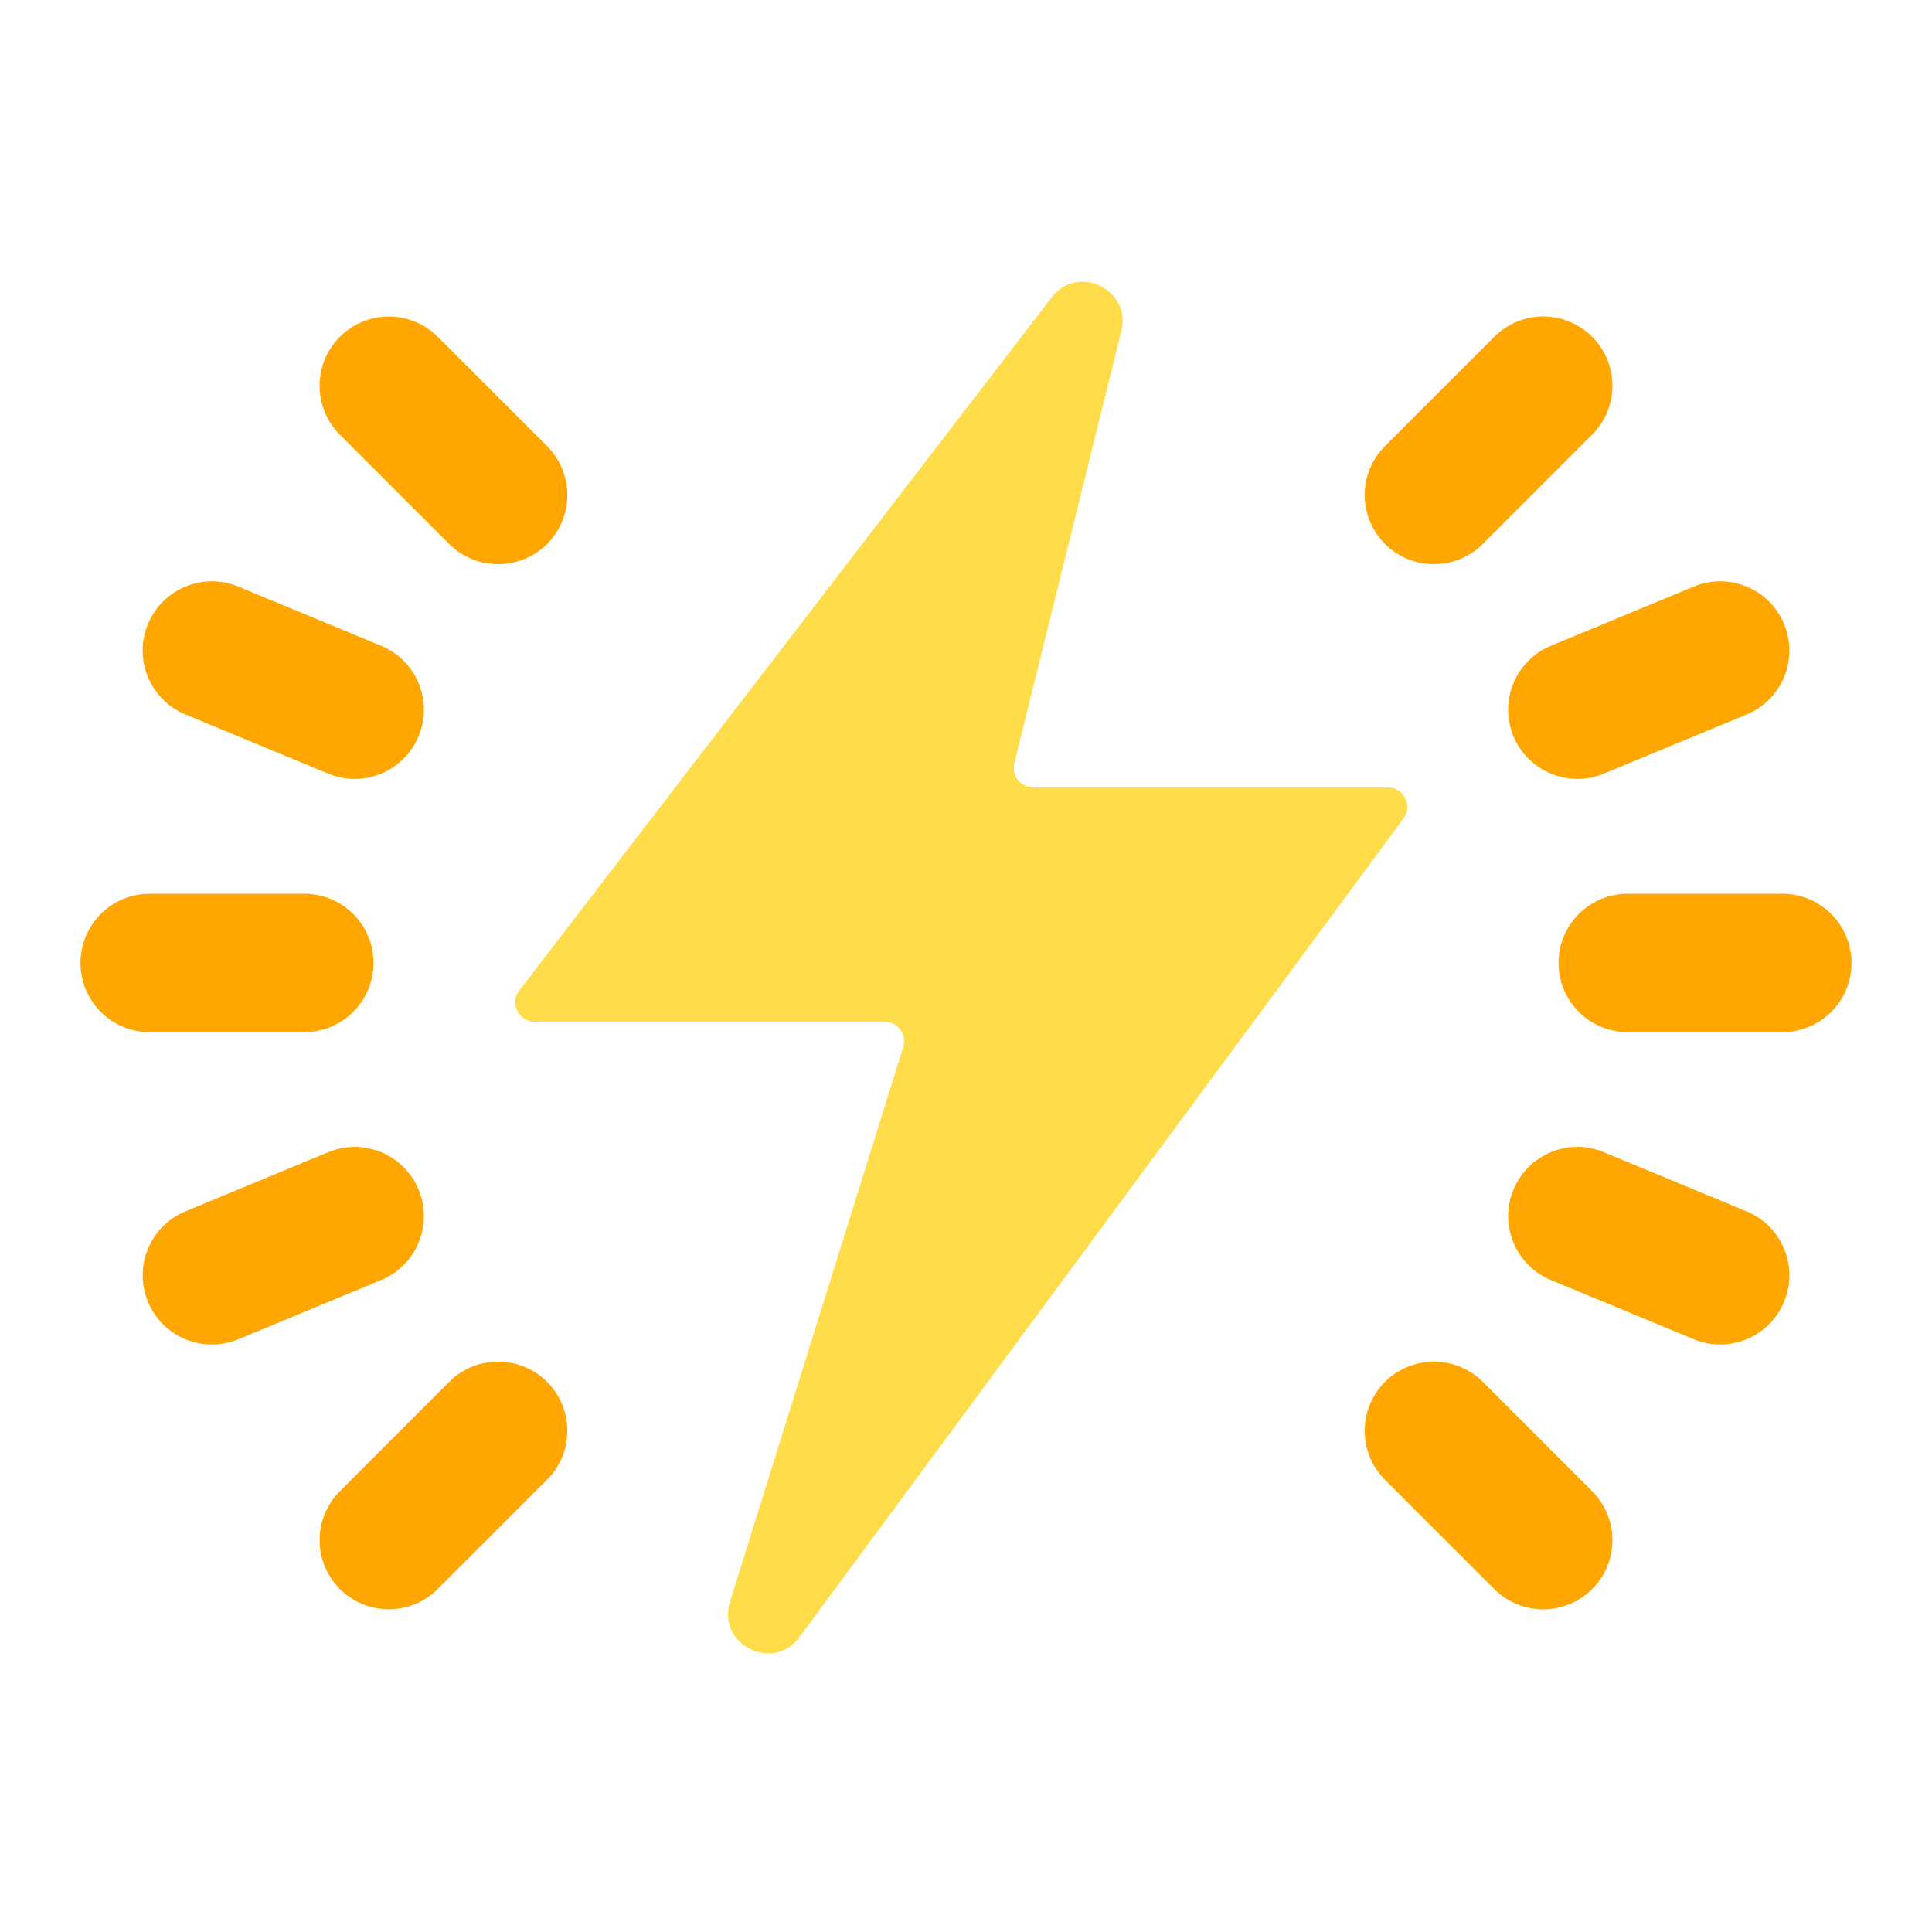 <svg width="48" height="48" viewBox="0 0 48 48" fill="none" xmlns="http://www.w3.org/2000/svg">
<path d="M12.904 24.605L26.127 7.389C26.775 6.545 28.114 7.19 27.859 8.222L25.201 18.96C25.125 19.267 25.358 19.563 25.673 19.563H34.477C34.875 19.563 35.105 20.017 34.868 20.337L19.863 40.673C19.206 41.565 17.806 40.855 18.135 39.798L22.44 26.017C22.537 25.703 22.304 25.385 21.976 25.385H13.288C12.885 25.385 12.657 24.923 12.902 24.603L12.904 24.605Z" fill="#FFDC49"/>
<path d="M13.591 13.515C12.92 14.185 11.831 14.185 11.16 13.515L8.444 10.799C7.773 10.128 7.773 9.039 8.444 8.368C9.115 7.697 10.204 7.697 10.875 8.368L13.591 11.084C14.262 11.755 14.262 12.844 13.591 13.515Z" fill="#FFA600"/>
<path d="M39.556 39.48C38.885 40.151 37.796 40.151 37.125 39.48L34.409 36.764C33.738 36.093 33.738 35.004 34.409 34.333C35.08 33.662 36.169 33.662 36.84 34.333L39.556 37.049C40.227 37.72 40.227 38.809 39.556 39.48Z" fill="#FFA600"/>
<path d="M10.4 18.29C10.036 19.167 9.031 19.584 8.154 19.22L4.606 17.75C3.729 17.386 3.312 16.381 3.676 15.504C4.04 14.627 5.045 14.21 5.922 14.574L9.47 16.044C10.347 16.408 10.764 17.413 10.4 18.29Z" fill="#FFA600"/>
<path d="M44.325 32.342C43.961 33.219 42.956 33.636 42.079 33.272L38.531 31.802C37.654 31.438 37.237 30.433 37.601 29.556C37.965 28.679 38.97 28.262 39.847 28.626L43.395 30.096C44.272 30.46 44.689 31.465 44.325 32.342Z" fill="#FFA600"/>
<path d="M3.719 22.205C2.77 22.205 2 22.974 2 23.924C2 24.873 2.77 25.643 3.719 25.643H7.56C8.509 25.643 9.279 24.873 9.279 23.924C9.279 22.974 8.509 22.205 7.56 22.205H3.719Z" fill="#FFA600"/>
<path d="M40.44 22.205C39.491 22.205 38.721 22.974 38.721 23.924C38.721 24.873 39.491 25.643 40.44 25.643H44.281C45.23 25.643 46 24.873 46 23.924C46 22.974 45.23 22.205 44.281 22.205H40.44Z" fill="#FFA600"/>
<path d="M10.4 29.556C10.764 30.433 10.347 31.439 9.47 31.802L5.922 33.272C5.045 33.636 4.039 33.219 3.676 32.342C3.312 31.465 3.729 30.459 4.606 30.096L8.154 28.626C9.031 28.262 10.038 28.679 10.4 29.556Z" fill="#FFA600"/>
<path d="M44.325 15.504C44.689 16.381 44.272 17.387 43.395 17.75L39.847 19.22C38.97 19.584 37.964 19.167 37.601 18.29C37.237 17.413 37.654 16.407 38.531 16.044L42.079 14.574C42.956 14.21 43.963 14.627 44.325 15.504Z" fill="#FFA600"/>
<path d="M13.591 34.332C14.262 35.003 14.262 36.092 13.591 36.763L10.875 39.478C10.204 40.149 9.115 40.149 8.444 39.478C7.773 38.807 7.773 37.718 8.444 37.048L11.16 34.332C11.831 33.661 12.92 33.661 13.591 34.332Z" fill="#FFA600"/>
<path d="M39.556 8.367C40.227 9.038 40.227 10.127 39.556 10.798L36.84 13.514C36.169 14.184 35.08 14.184 34.409 13.514C33.738 12.843 33.738 11.754 34.409 11.083L37.125 8.367C37.796 7.696 38.885 7.696 39.556 8.367Z" fill="#FFA600"/>
</svg>
